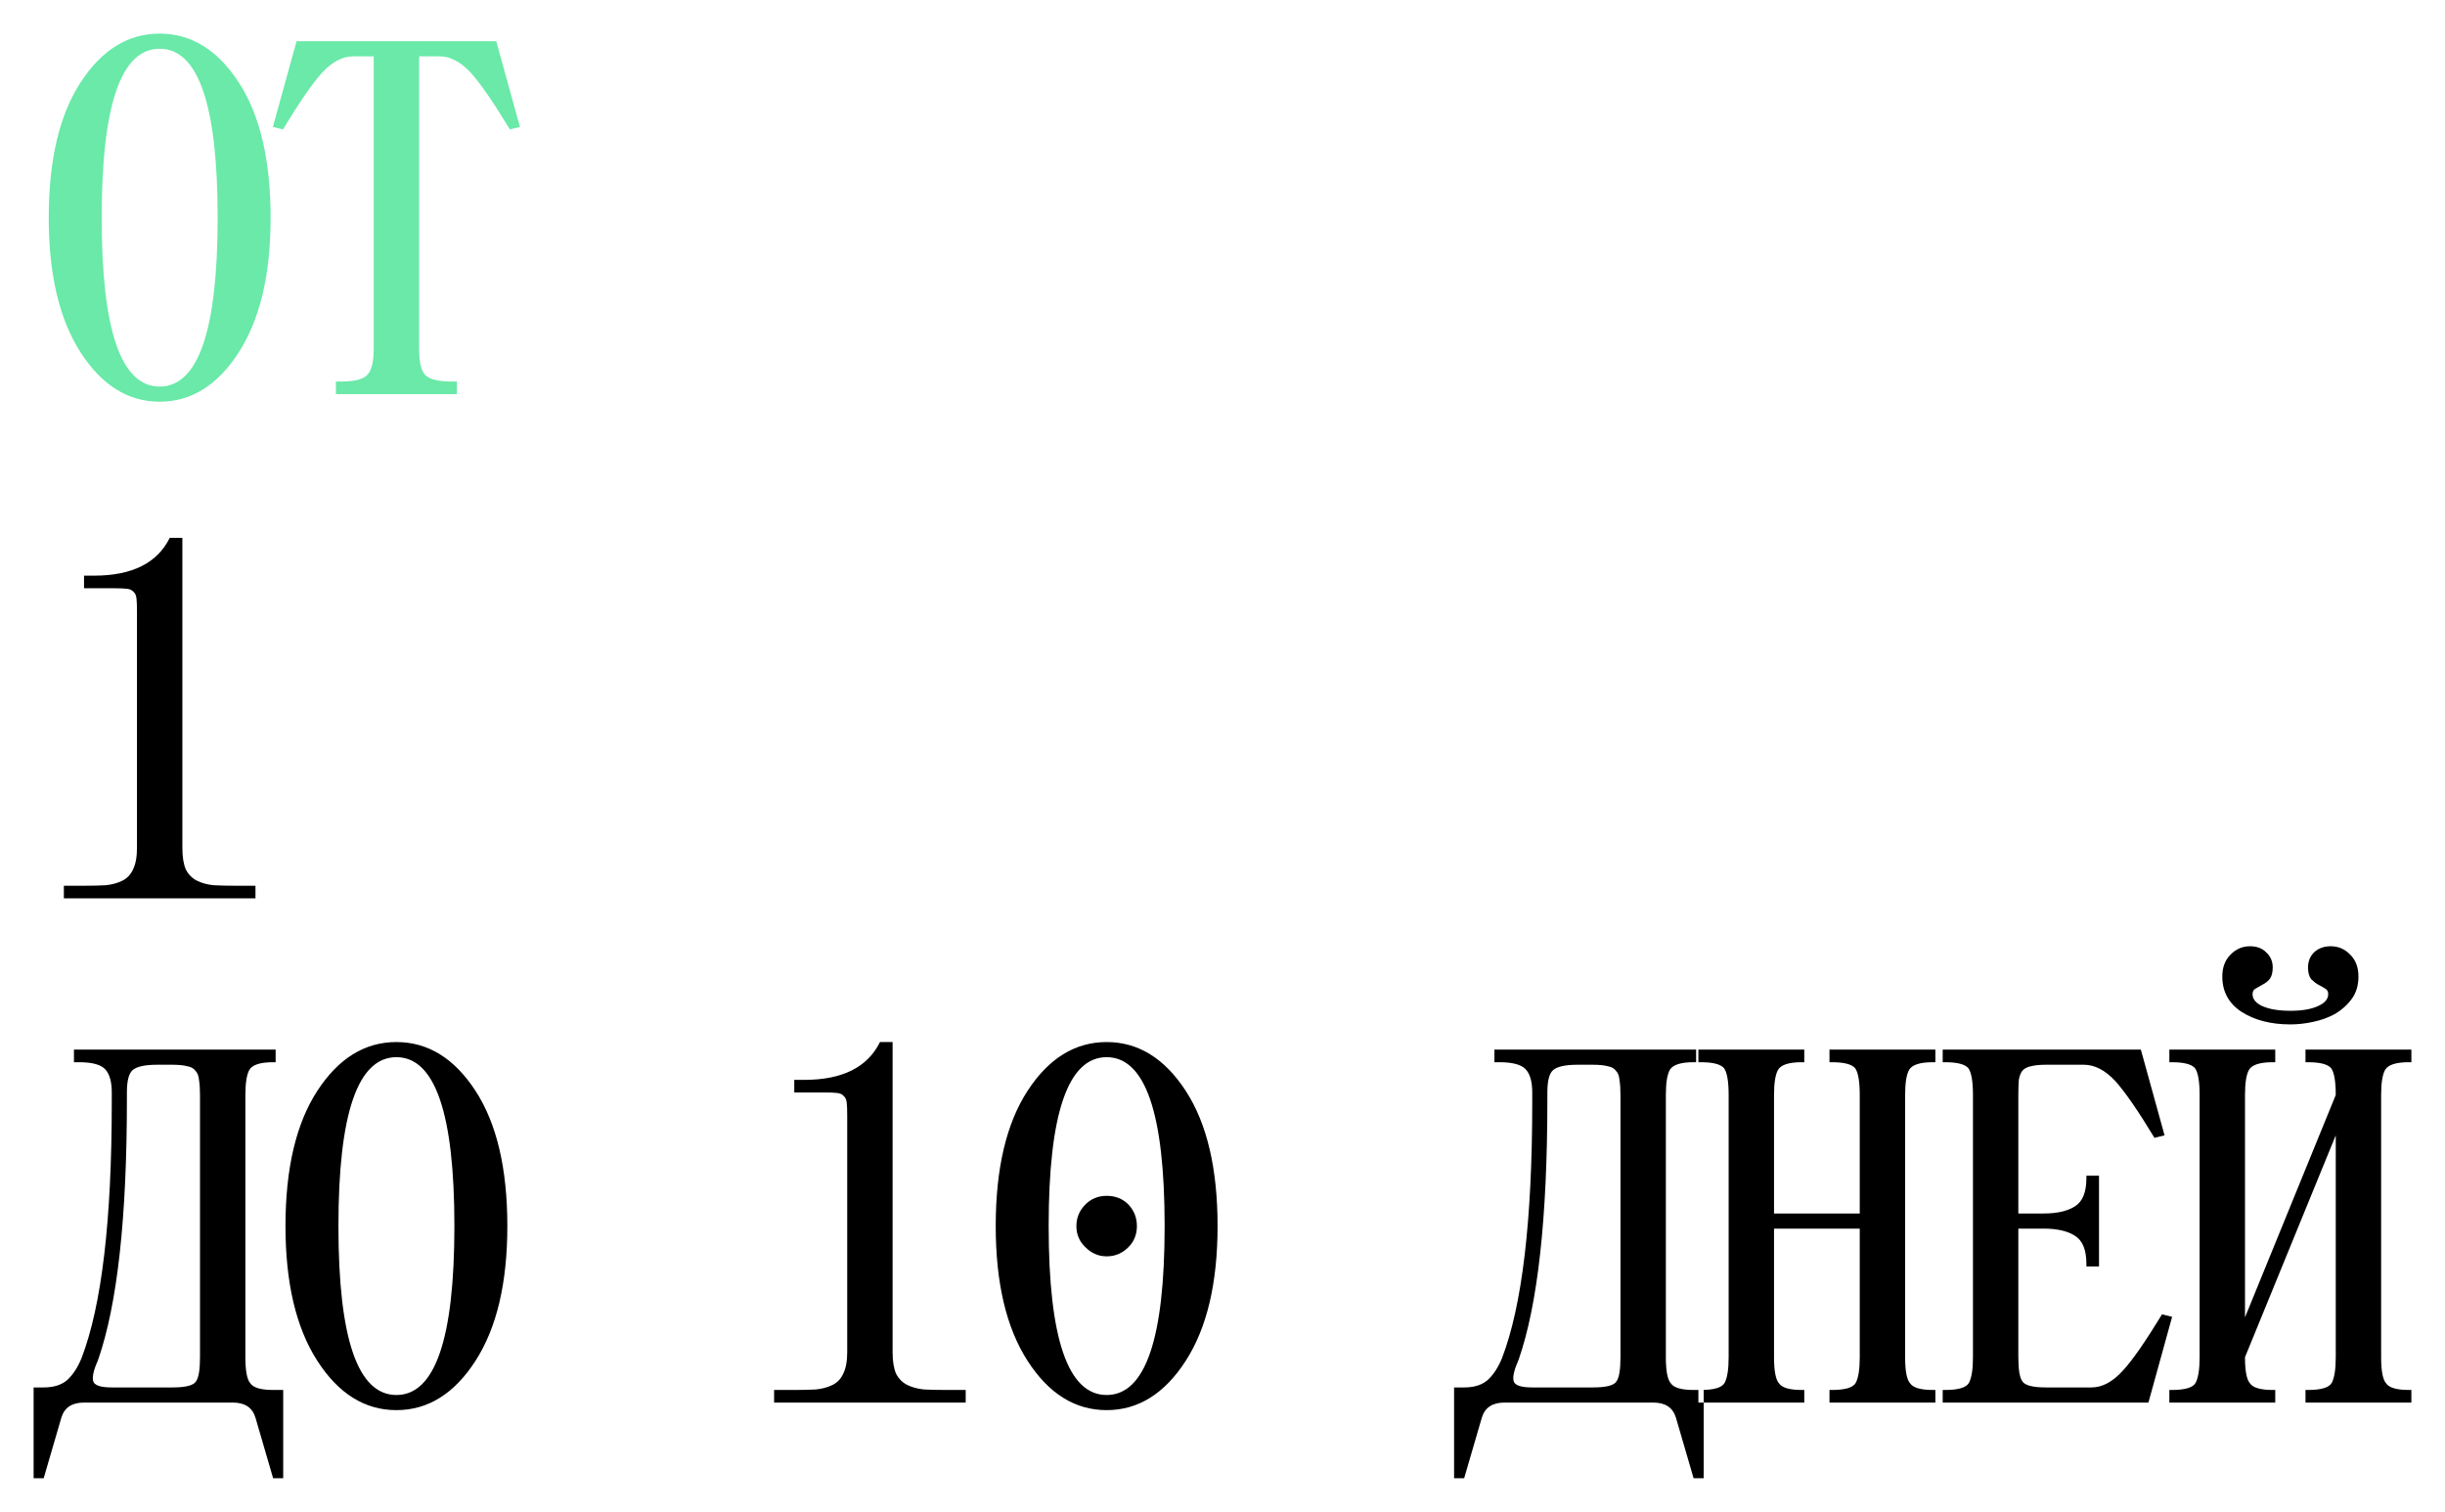 <?xml version="1.0" encoding="UTF-8"?> <svg xmlns="http://www.w3.org/2000/svg" viewBox="5999.15 4715.775 72.737 44.975"><path fill="#6AE9A8" fill-opacity="1" stroke="" stroke-opacity="1" stroke-width="1" fill-rule="evenodd" id="tSvg33b8d44496" d="M 6000.6 4722.25 C 6000.6 4720.54 6000.915 4719.2 6001.545 4718.23 C 6002.175 4717.26 6002.96 4716.775 6003.9 4716.775 C 6004.84 4716.775 6005.625 4717.26 6006.255 4718.23 C 6006.885 4719.2 6007.2 4720.54 6007.2 4722.25 C 6007.2 4723.94 6006.885 4725.275 6006.255 4726.255 C 6005.625 4727.235 6004.84 4727.725 6003.9 4727.725 C 6002.96 4727.725 6002.175 4727.235 6001.545 4726.255 C 6000.915 4725.275 6000.6 4723.94 6000.6 4722.25Z M 6002.175 4722.25 C 6002.175 4725.6 6002.75 4727.275 6003.9 4727.275 C 6005.05 4727.275 6005.625 4725.6 6005.625 4722.25 C 6005.625 4718.9 6005.05 4717.225 6003.9 4717.225 C 6002.75 4717.225 6002.175 4718.9 6002.175 4722.25Z M 6007.973 4717 C 6013.913 4717 6013.913 4717 6013.913 4717 C 6013.913 4717 6014.618 4719.55 6014.618 4719.55 C 6014.618 4719.55 6014.318 4719.625 6014.318 4719.625 C 6013.828 4718.815 6013.438 4718.25 6013.148 4717.93 C 6012.848 4717.61 6012.538 4717.45 6012.218 4717.45 C 6011.618 4717.45 6011.618 4717.45 6011.618 4717.45 C 6011.618 4717.45 6011.618 4726.15 6011.618 4726.15 C 6011.618 4726.54 6011.678 4726.8 6011.798 4726.93 C 6011.928 4727.06 6012.193 4727.125 6012.593 4727.125 C 6012.743 4727.125 6012.743 4727.125 6012.743 4727.125 C 6012.743 4727.125 6012.743 4727.5 6012.743 4727.5 C 6012.743 4727.5 6009.143 4727.5 6009.143 4727.5 C 6009.143 4727.5 6009.143 4727.125 6009.143 4727.125 C 6009.143 4727.125 6009.293 4727.125 6009.293 4727.125 C 6009.693 4727.125 6009.953 4727.06 6010.073 4726.93 C 6010.203 4726.8 6010.268 4726.54 6010.268 4726.15 C 6010.268 4717.45 6010.268 4717.45 6010.268 4717.45 C 6010.268 4717.45 6009.668 4717.45 6009.668 4717.45 C 6009.348 4717.45 6009.038 4717.61 6008.738 4717.93 C 6008.448 4718.25 6008.058 4718.815 6007.568 4719.625 C 6007.268 4719.55 6007.268 4719.55 6007.268 4719.55 C 6007.268 4719.55 6007.973 4717 6007.973 4717"></path><path fill="black" fill-opacity="1" stroke="" stroke-opacity="1" stroke-width="1" fill-rule="evenodd" id="tSvg88452bf579" d="M 6001.65 4742.125 C 6001.89 4742.125 6002.105 4742.12 6002.295 4742.11 C 6002.485 4742.09 6002.65 4742.045 6002.79 4741.975 C 6002.93 4741.905 6003.035 4741.795 6003.105 4741.645 C 6003.185 4741.485 6003.225 4741.27 6003.225 4741 C 6003.225 4733.95 6003.225 4733.95 6003.225 4733.95 C 6003.225 4733.79 6003.22 4733.665 6003.21 4733.575 C 6003.2 4733.485 6003.17 4733.42 6003.12 4733.38 C 6003.08 4733.33 6003.015 4733.3 6002.925 4733.29 C 6002.835 4733.28 6002.71 4733.275 6002.55 4733.275 C 6001.65 4733.275 6001.65 4733.275 6001.65 4733.275 C 6001.65 4733.275 6001.65 4732.9 6001.65 4732.9 C 6001.65 4732.9 6001.95 4732.9 6001.95 4732.9 C 6003.08 4732.9 6003.83 4732.525 6004.2 4731.775 C 6004.575 4731.775 6004.575 4731.775 6004.575 4731.775 C 6004.575 4731.775 6004.575 4741 6004.575 4741 C 6004.575 4741.27 6004.61 4741.485 6004.68 4741.645 C 6004.76 4741.795 6004.87 4741.905 6005.01 4741.975 C 6005.15 4742.045 6005.315 4742.09 6005.505 4742.11 C 6005.705 4742.12 6005.92 4742.125 6006.15 4742.125 C 6006.75 4742.125 6006.75 4742.125 6006.75 4742.125 C 6006.75 4742.125 6006.75 4742.5 6006.75 4742.5 C 6006.75 4742.5 6001.05 4742.5 6001.05 4742.5 C 6001.05 4742.5 6001.05 4742.125 6001.05 4742.125 C 6001.05 4742.125 6001.65 4742.125 6001.65 4742.125 M 6000.15 4759.75 C 6000.15 4757.05 6000.15 4757.05 6000.15 4757.05 C 6000.15 4757.05 6000.45 4757.05 6000.45 4757.05 C 6000.75 4757.05 6000.985 4756.975 6001.155 4756.825 C 6001.325 4756.665 6001.465 4756.45 6001.575 4756.18 C 6002.175 4754.62 6002.475 4752.085 6002.475 4748.575 C 6002.475 4748.275 6002.475 4748.275 6002.475 4748.275 C 6002.475 4747.955 6002.41 4747.725 6002.28 4747.585 C 6002.15 4747.445 6001.89 4747.375 6001.5 4747.375 C 6001.35 4747.375 6001.35 4747.375 6001.35 4747.375 C 6001.35 4747.375 6001.35 4747 6001.35 4747 C 6001.35 4747 6007.35 4747 6007.35 4747 C 6007.35 4747 6007.35 4747.375 6007.35 4747.375 C 6007.35 4747.375 6007.275 4747.375 6007.275 4747.375 C 6006.895 4747.375 6006.66 4747.45 6006.57 4747.6 C 6006.49 4747.74 6006.45 4747.99 6006.45 4748.35 C 6006.45 4756.15 6006.45 4756.15 6006.45 4756.15 C 6006.45 4756.56 6006.5 4756.82 6006.6 4756.93 C 6006.69 4757.06 6006.915 4757.125 6007.275 4757.125 C 6007.575 4757.125 6007.575 4757.125 6007.575 4757.125 C 6007.575 4757.125 6007.575 4759.75 6007.575 4759.75 C 6007.575 4759.75 6007.275 4759.75 6007.275 4759.75 C 6007.275 4759.75 6006.75 4757.95 6006.75 4757.95 C 6006.66 4757.65 6006.435 4757.5 6006.075 4757.5 C 6001.65 4757.5 6001.65 4757.5 6001.65 4757.5 C 6001.29 4757.5 6001.065 4757.65 6000.975 4757.95 C 6000.45 4759.75 6000.45 4759.75 6000.45 4759.75 C 6000.45 4759.75 6000.15 4759.75 6000.15 4759.75 M 6002.475 4757.05 C 6004.275 4757.05 6004.275 4757.05 6004.275 4757.05 C 6004.675 4757.05 6004.91 4756.99 6004.98 4756.87 C 6005.06 4756.76 6005.1 4756.52 6005.1 4756.15 C 6005.1 4748.35 6005.1 4748.35 6005.1 4748.35 C 6005.1 4748.17 6005.09 4748.02 6005.07 4747.9 C 6005.06 4747.78 6005.025 4747.69 6004.965 4747.63 C 6004.915 4747.56 6004.835 4747.515 6004.725 4747.495 C 6004.615 4747.465 6004.465 4747.45 6004.275 4747.45 C 6003.825 4747.45 6003.825 4747.45 6003.825 4747.45 C 6003.455 4747.45 6003.21 4747.505 6003.09 4747.615 C 6002.98 4747.715 6002.925 4747.935 6002.925 4748.275 C 6002.925 4748.5 6002.925 4748.5 6002.925 4748.5 C 6002.925 4752.01 6002.64 4754.585 6002.07 4756.225 C 6001.94 4756.515 6001.89 4756.725 6001.92 4756.855 C 6001.95 4756.985 6002.135 4757.05 6002.475 4757.05Z M 6007.643 4752.25 C 6007.643 4750.54 6007.958 4749.2 6008.588 4748.23 C 6009.218 4747.26 6010.003 4746.775 6010.943 4746.775 C 6011.883 4746.775 6012.668 4747.26 6013.298 4748.23 C 6013.928 4749.2 6014.243 4750.54 6014.243 4752.25 C 6014.243 4753.94 6013.928 4755.275 6013.298 4756.255 C 6012.668 4757.235 6011.883 4757.725 6010.943 4757.725 C 6010.003 4757.725 6009.218 4757.235 6008.588 4756.255 C 6007.958 4755.275 6007.643 4753.94 6007.643 4752.25Z M 6009.218 4752.25 C 6009.218 4755.6 6009.793 4757.275 6010.943 4757.275 C 6012.093 4757.275 6012.668 4755.6 6012.668 4752.25 C 6012.668 4748.9 6012.093 4747.225 6010.943 4747.225 C 6009.793 4747.225 6009.218 4748.9 6009.218 4752.25Z M 6022.779 4757.125 C 6023.019 4757.125 6023.234 4757.12 6023.424 4757.11 C 6023.614 4757.09 6023.779 4757.045 6023.919 4756.975 C 6024.059 4756.905 6024.164 4756.795 6024.234 4756.645 C 6024.314 4756.485 6024.354 4756.27 6024.354 4756 C 6024.354 4748.95 6024.354 4748.95 6024.354 4748.95 C 6024.354 4748.79 6024.349 4748.665 6024.339 4748.575 C 6024.329 4748.485 6024.299 4748.42 6024.249 4748.38 C 6024.209 4748.33 6024.144 4748.3 6024.054 4748.29 C 6023.964 4748.28 6023.839 4748.275 6023.679 4748.275 C 6022.779 4748.275 6022.779 4748.275 6022.779 4748.275 C 6022.779 4748.275 6022.779 4747.9 6022.779 4747.9 C 6022.779 4747.9 6023.079 4747.9 6023.079 4747.9 C 6024.209 4747.9 6024.959 4747.525 6025.329 4746.775 C 6025.704 4746.775 6025.704 4746.775 6025.704 4746.775 C 6025.704 4746.775 6025.704 4756 6025.704 4756 C 6025.704 4756.27 6025.739 4756.485 6025.809 4756.645 C 6025.889 4756.795 6025.999 4756.905 6026.139 4756.975 C 6026.279 4757.045 6026.444 4757.09 6026.634 4757.11 C 6026.834 4757.12 6027.049 4757.125 6027.279 4757.125 C 6027.879 4757.125 6027.879 4757.125 6027.879 4757.125 C 6027.879 4757.125 6027.879 4757.5 6027.879 4757.5 C 6027.879 4757.5 6022.179 4757.5 6022.179 4757.5 C 6022.179 4757.5 6022.179 4757.125 6022.179 4757.125 C 6022.179 4757.125 6022.779 4757.125 6022.779 4757.125 M 6028.772 4752.25 C 6028.772 4750.54 6029.087 4749.2 6029.717 4748.23 C 6030.347 4747.26 6031.132 4746.775 6032.072 4746.775 C 6033.012 4746.775 6033.797 4747.26 6034.427 4748.23 C 6035.057 4749.2 6035.372 4750.54 6035.372 4752.25 C 6035.372 4753.94 6035.057 4755.275 6034.427 4756.255 C 6033.797 4757.235 6033.012 4757.725 6032.072 4757.725 C 6031.132 4757.725 6030.347 4757.235 6029.717 4756.255 C 6029.087 4755.275 6028.772 4753.94 6028.772 4752.25Z M 6032.072 4757.275 C 6033.222 4757.275 6033.797 4755.6 6033.797 4752.25 C 6033.797 4748.9 6033.222 4747.225 6032.072 4747.225 C 6030.922 4747.225 6030.347 4748.9 6030.347 4752.25 C 6030.347 4755.6 6030.922 4757.275 6032.072 4757.275Z M 6031.442 4751.605 C 6031.612 4751.435 6031.822 4751.35 6032.072 4751.35 C 6032.332 4751.35 6032.547 4751.435 6032.717 4751.605 C 6032.887 4751.785 6032.972 4752 6032.972 4752.25 C 6032.972 4752.5 6032.887 4752.71 6032.717 4752.88 C 6032.537 4753.06 6032.322 4753.15 6032.072 4753.15 C 6031.832 4753.15 6031.622 4753.06 6031.442 4752.88 C 6031.262 4752.71 6031.172 4752.5 6031.172 4752.25 C 6031.172 4752 6031.262 4751.785 6031.442 4751.605Z M 6042.408 4759.75 C 6042.408 4757.05 6042.408 4757.05 6042.408 4757.05 C 6042.408 4757.05 6042.708 4757.05 6042.708 4757.05 C 6043.008 4757.05 6043.243 4756.975 6043.413 4756.825 C 6043.583 4756.665 6043.723 4756.45 6043.833 4756.18 C 6044.433 4754.62 6044.733 4752.085 6044.733 4748.575 C 6044.733 4748.275 6044.733 4748.275 6044.733 4748.275 C 6044.733 4747.955 6044.668 4747.725 6044.538 4747.585 C 6044.408 4747.445 6044.148 4747.375 6043.758 4747.375 C 6043.608 4747.375 6043.608 4747.375 6043.608 4747.375 C 6043.608 4747.375 6043.608 4747 6043.608 4747 C 6043.608 4747 6049.608 4747 6049.608 4747 C 6049.608 4747 6049.608 4747.375 6049.608 4747.375 C 6049.608 4747.375 6049.533 4747.375 6049.533 4747.375 C 6049.153 4747.375 6048.918 4747.45 6048.828 4747.6 C 6048.748 4747.74 6048.708 4747.99 6048.708 4748.35 C 6048.708 4756.15 6048.708 4756.15 6048.708 4756.15 C 6048.708 4756.56 6048.758 4756.82 6048.858 4756.93 C 6048.948 4757.06 6049.173 4757.125 6049.533 4757.125 C 6049.833 4757.125 6049.833 4757.125 6049.833 4757.125 C 6049.833 4757.125 6049.833 4759.75 6049.833 4759.75 C 6049.833 4759.75 6049.533 4759.75 6049.533 4759.75 C 6049.533 4759.75 6049.008 4757.95 6049.008 4757.95 C 6048.918 4757.65 6048.693 4757.5 6048.333 4757.5 C 6043.908 4757.5 6043.908 4757.5 6043.908 4757.5 C 6043.548 4757.5 6043.323 4757.65 6043.233 4757.95 C 6042.708 4759.75 6042.708 4759.75 6042.708 4759.75 C 6042.708 4759.75 6042.408 4759.75 6042.408 4759.75 M 6044.733 4757.05 C 6046.533 4757.05 6046.533 4757.05 6046.533 4757.05 C 6046.933 4757.05 6047.168 4756.99 6047.238 4756.87 C 6047.318 4756.76 6047.358 4756.52 6047.358 4756.15 C 6047.358 4748.35 6047.358 4748.35 6047.358 4748.35 C 6047.358 4748.17 6047.348 4748.02 6047.328 4747.9 C 6047.318 4747.78 6047.283 4747.69 6047.223 4747.63 C 6047.173 4747.56 6047.093 4747.515 6046.983 4747.495 C 6046.873 4747.465 6046.723 4747.45 6046.533 4747.45 C 6046.083 4747.45 6046.083 4747.45 6046.083 4747.45 C 6045.713 4747.45 6045.468 4747.505 6045.348 4747.615 C 6045.238 4747.715 6045.183 4747.935 6045.183 4748.275 C 6045.183 4748.5 6045.183 4748.5 6045.183 4748.5 C 6045.183 4752.01 6044.898 4754.585 6044.328 4756.225 C 6044.198 4756.515 6044.148 4756.725 6044.178 4756.855 C 6044.208 4756.985 6044.393 4757.05 6044.733 4757.05Z M 6052.826 4747 C 6052.826 4747.375 6052.826 4747.375 6052.826 4747.375 C 6052.826 4747.375 6052.751 4747.375 6052.751 4747.375 C 6052.371 4747.375 6052.136 4747.45 6052.046 4747.6 C 6051.966 4747.74 6051.926 4747.99 6051.926 4748.35 C 6051.926 4751.875 6051.926 4751.875 6051.926 4751.875 C 6051.926 4751.875 6054.476 4751.875 6054.476 4751.875 C 6054.476 4751.875 6054.476 4748.35 6054.476 4748.35 C 6054.476 4747.95 6054.431 4747.685 6054.341 4747.555 C 6054.241 4747.435 6054.011 4747.375 6053.651 4747.375 C 6053.576 4747.375 6053.576 4747.375 6053.576 4747.375 C 6053.576 4747.375 6053.576 4747 6053.576 4747 C 6053.576 4747 6056.726 4747 6056.726 4747 C 6056.726 4747 6056.726 4747.375 6056.726 4747.375 C 6056.726 4747.375 6056.651 4747.375 6056.651 4747.375 C 6056.271 4747.375 6056.036 4747.45 6055.946 4747.6 C 6055.866 4747.74 6055.826 4747.99 6055.826 4748.35 C 6055.826 4756.15 6055.826 4756.15 6055.826 4756.15 C 6055.826 4756.56 6055.876 4756.82 6055.976 4756.93 C 6056.066 4757.06 6056.291 4757.125 6056.651 4757.125 C 6056.726 4757.125 6056.726 4757.125 6056.726 4757.125 C 6056.726 4757.125 6056.726 4757.5 6056.726 4757.5 C 6056.726 4757.5 6053.576 4757.5 6053.576 4757.5 C 6053.576 4757.5 6053.576 4757.125 6053.576 4757.125 C 6053.576 4757.125 6053.651 4757.125 6053.651 4757.125 C 6054.041 4757.125 6054.276 4757.055 6054.356 4756.915 C 6054.436 4756.765 6054.476 4756.51 6054.476 4756.15 C 6054.476 4752.325 6054.476 4752.325 6054.476 4752.325 C 6054.476 4752.325 6051.926 4752.325 6051.926 4752.325 C 6051.926 4752.325 6051.926 4756.15 6051.926 4756.15 C 6051.926 4756.56 6051.976 4756.82 6052.076 4756.93 C 6052.166 4757.06 6052.391 4757.125 6052.751 4757.125 C 6052.826 4757.125 6052.826 4757.125 6052.826 4757.125 C 6052.826 4757.125 6052.826 4757.5 6052.826 4757.5 C 6052.826 4757.5 6049.676 4757.5 6049.676 4757.5 C 6049.676 4757.5 6049.676 4757.125 6049.676 4757.125 C 6049.676 4757.125 6049.751 4757.125 6049.751 4757.125 C 6050.141 4757.125 6050.376 4757.055 6050.456 4756.915 C 6050.536 4756.765 6050.576 4756.51 6050.576 4756.15 C 6050.576 4748.35 6050.576 4748.35 6050.576 4748.35 C 6050.576 4747.95 6050.531 4747.685 6050.441 4747.555 C 6050.341 4747.435 6050.111 4747.375 6049.751 4747.375 C 6049.676 4747.375 6049.676 4747.375 6049.676 4747.375 C 6049.676 4747.375 6049.676 4747 6049.676 4747 C 6049.676 4747 6052.826 4747 6052.826 4747 M 6062.839 4747 C 6063.544 4749.55 6063.544 4749.55 6063.544 4749.55 C 6063.544 4749.55 6063.244 4749.625 6063.244 4749.625 C 6062.754 4748.815 6062.364 4748.25 6062.074 4747.93 C 6061.774 4747.61 6061.464 4747.45 6061.144 4747.45 C 6060.019 4747.45 6060.019 4747.45 6060.019 4747.45 C 6059.829 4747.45 6059.679 4747.465 6059.569 4747.495 C 6059.459 4747.515 6059.374 4747.56 6059.314 4747.63 C 6059.264 4747.69 6059.229 4747.78 6059.209 4747.9 C 6059.199 4748.02 6059.194 4748.17 6059.194 4748.35 C 6059.194 4751.875 6059.194 4751.875 6059.194 4751.875 C 6059.194 4751.875 6059.944 4751.875 6059.944 4751.875 C 6060.344 4751.875 6060.654 4751.805 6060.874 4751.665 C 6061.104 4751.525 6061.219 4751.245 6061.219 4750.825 C 6061.219 4750.75 6061.219 4750.75 6061.219 4750.75 C 6061.219 4750.75 6061.594 4750.75 6061.594 4750.75 C 6061.594 4750.75 6061.594 4753.45 6061.594 4753.45 C 6061.594 4753.45 6061.219 4753.45 6061.219 4753.45 C 6061.219 4753.45 6061.219 4753.375 6061.219 4753.375 C 6061.219 4752.955 6061.104 4752.675 6060.874 4752.535 C 6060.654 4752.395 6060.344 4752.325 6059.944 4752.325 C 6059.194 4752.325 6059.194 4752.325 6059.194 4752.325 C 6059.194 4752.325 6059.194 4756.15 6059.194 4756.15 C 6059.194 4756.52 6059.234 4756.76 6059.314 4756.87 C 6059.394 4756.99 6059.629 4757.05 6060.019 4757.05 C 6061.369 4757.05 6061.369 4757.05 6061.369 4757.05 C 6061.689 4757.05 6061.999 4756.885 6062.299 4756.555 C 6062.579 4756.255 6062.969 4755.695 6063.469 4754.875 C 6063.769 4754.95 6063.769 4754.95 6063.769 4754.95 C 6063.769 4754.95 6063.064 4757.5 6063.064 4757.5 C 6063.064 4757.5 6056.944 4757.5 6056.944 4757.5 C 6056.944 4757.5 6056.944 4757.125 6056.944 4757.125 C 6056.944 4757.125 6057.019 4757.125 6057.019 4757.125 C 6057.409 4757.125 6057.644 4757.055 6057.724 4756.915 C 6057.804 4756.765 6057.844 4756.51 6057.844 4756.15 C 6057.844 4748.35 6057.844 4748.35 6057.844 4748.35 C 6057.844 4747.95 6057.799 4747.685 6057.709 4747.555 C 6057.609 4747.435 6057.379 4747.375 6057.019 4747.375 C 6056.944 4747.375 6056.944 4747.375 6056.944 4747.375 C 6056.944 4747.375 6056.944 4747 6056.944 4747 C 6056.944 4747 6062.839 4747 6062.839 4747 M 6063.687 4757.5 C 6063.687 4757.125 6063.687 4757.125 6063.687 4757.125 C 6063.687 4757.125 6063.762 4757.125 6063.762 4757.125 C 6064.152 4757.125 6064.387 4757.055 6064.467 4756.915 C 6064.547 4756.765 6064.587 4756.51 6064.587 4756.15 C 6064.587 4748.35 6064.587 4748.35 6064.587 4748.35 C 6064.587 4747.95 6064.542 4747.685 6064.452 4747.555 C 6064.352 4747.435 6064.122 4747.375 6063.762 4747.375 C 6063.687 4747.375 6063.687 4747.375 6063.687 4747.375 C 6063.687 4747.375 6063.687 4747 6063.687 4747 C 6063.687 4747 6066.837 4747 6066.837 4747 C 6066.837 4747 6066.837 4747.375 6066.837 4747.375 C 6066.837 4747.375 6066.762 4747.375 6066.762 4747.375 C 6066.382 4747.375 6066.147 4747.45 6066.057 4747.6 C 6065.977 4747.74 6065.937 4747.99 6065.937 4748.35 C 6065.937 4754.965 6065.937 4754.965 6065.937 4754.965 C 6065.937 4754.965 6068.637 4748.35 6068.637 4748.35 C 6068.637 4747.95 6068.592 4747.685 6068.502 4747.555 C 6068.402 4747.435 6068.172 4747.375 6067.812 4747.375 C 6067.737 4747.375 6067.737 4747.375 6067.737 4747.375 C 6067.737 4747.375 6067.737 4747 6067.737 4747 C 6067.737 4747 6070.887 4747 6070.887 4747 C 6070.887 4747 6070.887 4747.375 6070.887 4747.375 C 6070.887 4747.375 6070.812 4747.375 6070.812 4747.375 C 6070.432 4747.375 6070.197 4747.45 6070.107 4747.6 C 6070.027 4747.74 6069.987 4747.99 6069.987 4748.35 C 6069.987 4756.15 6069.987 4756.15 6069.987 4756.15 C 6069.987 4756.56 6070.037 4756.82 6070.137 4756.93 C 6070.227 4757.06 6070.452 4757.125 6070.812 4757.125 C 6070.887 4757.125 6070.887 4757.125 6070.887 4757.125 C 6070.887 4757.125 6070.887 4757.5 6070.887 4757.5 C 6070.887 4757.5 6067.737 4757.5 6067.737 4757.5 C 6067.737 4757.5 6067.737 4757.125 6067.737 4757.125 C 6067.737 4757.125 6067.812 4757.125 6067.812 4757.125 C 6068.202 4757.125 6068.437 4757.055 6068.517 4756.915 C 6068.597 4756.765 6068.637 4756.51 6068.637 4756.15 C 6068.637 4749.55 6068.637 4749.55 6068.637 4749.55 C 6068.637 4749.55 6065.937 4756.15 6065.937 4756.15 C 6065.937 4756.56 6065.987 4756.82 6066.087 4756.93 C 6066.177 4757.06 6066.402 4757.125 6066.762 4757.125 C 6066.837 4757.125 6066.837 4757.125 6066.837 4757.125 C 6066.837 4757.125 6066.837 4757.5 6066.837 4757.5 C 6066.837 4757.5 6063.687 4757.5 6063.687 4757.5 M 6066.087 4743.925 C 6066.287 4743.925 6066.447 4743.985 6066.567 4744.105 C 6066.697 4744.225 6066.762 4744.375 6066.762 4744.555 C 6066.762 4744.705 6066.732 4744.82 6066.672 4744.9 C 6066.612 4744.97 6066.542 4745.025 6066.462 4745.065 C 6066.392 4745.105 6066.322 4745.145 6066.252 4745.185 C 6066.192 4745.215 6066.162 4745.27 6066.162 4745.35 C 6066.162 4745.5 6066.262 4745.62 6066.462 4745.71 C 6066.672 4745.8 6066.947 4745.845 6067.287 4745.845 C 6067.627 4745.845 6067.897 4745.8 6068.097 4745.71 C 6068.307 4745.62 6068.412 4745.5 6068.412 4745.35 C 6068.412 4745.27 6068.382 4745.215 6068.322 4745.185 C 6068.262 4745.145 6068.192 4745.105 6068.112 4745.065 C 6068.042 4745.025 6067.972 4744.97 6067.902 4744.9 C 6067.842 4744.82 6067.812 4744.705 6067.812 4744.555 C 6067.812 4744.375 6067.872 4744.225 6067.992 4744.105 C 6068.122 4743.985 6068.287 4743.925 6068.487 4743.925 C 6068.717 4743.925 6068.912 4744.01 6069.072 4744.18 C 6069.232 4744.34 6069.312 4744.555 6069.312 4744.825 C 6069.312 4745.085 6069.247 4745.305 6069.117 4745.485 C 6068.987 4745.665 6068.822 4745.815 6068.622 4745.935 C 6068.422 4746.045 6068.202 4746.125 6067.962 4746.175 C 6067.732 4746.225 6067.507 4746.25 6067.287 4746.25 C 6066.707 4746.25 6066.222 4746.125 6065.832 4745.875 C 6065.452 4745.625 6065.262 4745.275 6065.262 4744.825 C 6065.262 4744.555 6065.342 4744.34 6065.502 4744.18 C 6065.662 4744.01 6065.857 4743.925 6066.087 4743.925Z"></path><defs></defs></svg> 